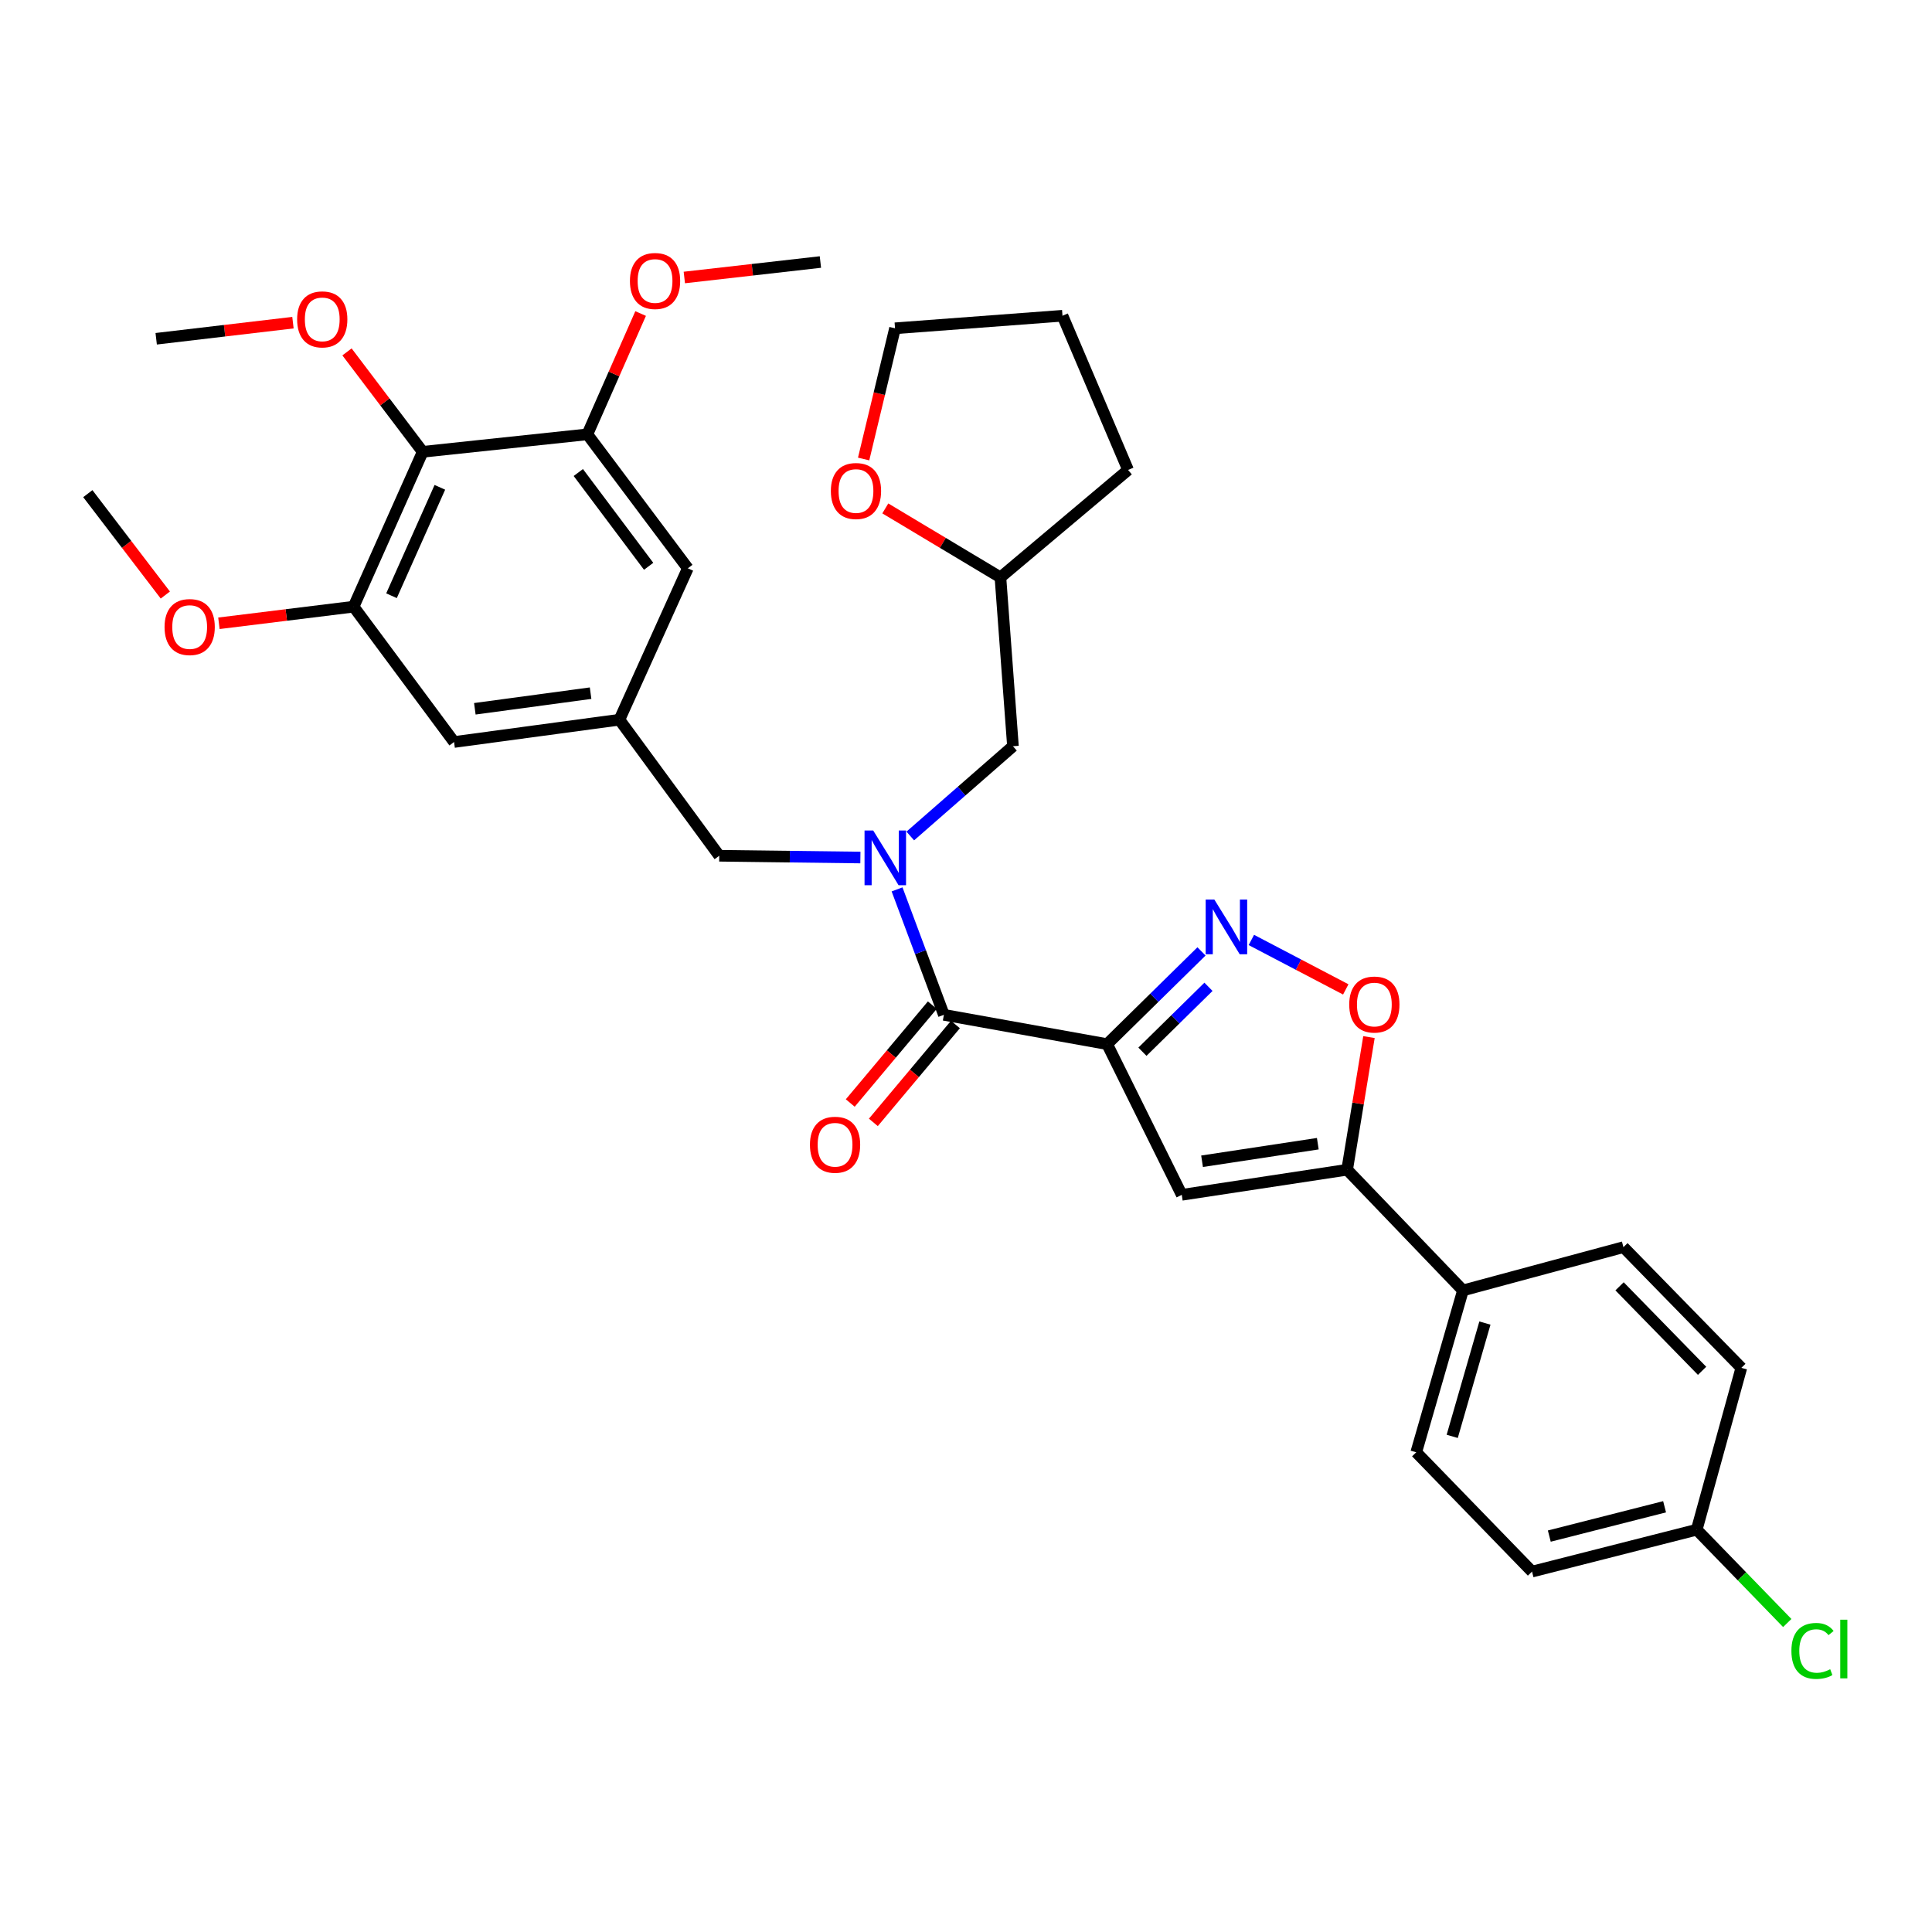 <?xml version='1.0' encoding='iso-8859-1'?>
<svg version='1.1' baseProfile='full'
              xmlns='http://www.w3.org/2000/svg'
                      xmlns:rdkit='http://www.rdkit.org/xml'
                      xmlns:xlink='http://www.w3.org/1999/xlink'
                  xml:space='preserve'
width='1000px' height='1000px' viewBox='0 0 1000 1000'>
<!-- END OF HEADER -->
<rect style='opacity:1.0;fill:#FFFFFF;stroke:none' width='1000' height='1000' x='0' y='0'> </rect>
<path class='bond-0' d='M 573.055,540.44 L 597.475,516.441' style='fill:none;fill-rule:evenodd;stroke:#000000;stroke-width:6px;stroke-linecap:butt;stroke-linejoin:miter;stroke-opacity:1' />
<path class='bond-0' d='M 597.475,516.441 L 621.896,492.443' style='fill:none;fill-rule:evenodd;stroke:#0000FF;stroke-width:6px;stroke-linecap:butt;stroke-linejoin:miter;stroke-opacity:1' />
<path class='bond-0' d='M 591.319,544.371 L 608.413,527.572' style='fill:none;fill-rule:evenodd;stroke:#000000;stroke-width:6px;stroke-linecap:butt;stroke-linejoin:miter;stroke-opacity:1' />
<path class='bond-0' d='M 608.413,527.572 L 625.507,510.773' style='fill:none;fill-rule:evenodd;stroke:#0000FF;stroke-width:6px;stroke-linecap:butt;stroke-linejoin:miter;stroke-opacity:1' />
<path class='bond-1' d='M 573.055,540.44 L 611.686,618.441' style='fill:none;fill-rule:evenodd;stroke:#000000;stroke-width:6px;stroke-linecap:butt;stroke-linejoin:miter;stroke-opacity:1' />
<path class='bond-2' d='M 573.055,540.44 L 488.552,525.268' style='fill:none;fill-rule:evenodd;stroke:#000000;stroke-width:6px;stroke-linecap:butt;stroke-linejoin:miter;stroke-opacity:1' />
<path class='bond-5' d='M 647.701,486.519 L 672.133,499.318' style='fill:none;fill-rule:evenodd;stroke:#0000FF;stroke-width:6px;stroke-linecap:butt;stroke-linejoin:miter;stroke-opacity:1' />
<path class='bond-5' d='M 672.133,499.318 L 696.565,512.116' style='fill:none;fill-rule:evenodd;stroke:#FF0000;stroke-width:6px;stroke-linecap:butt;stroke-linejoin:miter;stroke-opacity:1' />
<path class='bond-4' d='M 611.686,618.441 L 697.273,605.454' style='fill:none;fill-rule:evenodd;stroke:#000000;stroke-width:6px;stroke-linecap:butt;stroke-linejoin:miter;stroke-opacity:1' />
<path class='bond-4' d='M 622.183,601.064 L 682.094,591.973' style='fill:none;fill-rule:evenodd;stroke:#000000;stroke-width:6px;stroke-linecap:butt;stroke-linejoin:miter;stroke-opacity:1' />
<path class='bond-3' d='M 488.552,525.268 L 476.435,492.806' style='fill:none;fill-rule:evenodd;stroke:#000000;stroke-width:6px;stroke-linecap:butt;stroke-linejoin:miter;stroke-opacity:1' />
<path class='bond-3' d='M 476.435,492.806 L 464.319,460.344' style='fill:none;fill-rule:evenodd;stroke:#0000FF;stroke-width:6px;stroke-linecap:butt;stroke-linejoin:miter;stroke-opacity:1' />
<path class='bond-15' d='M 482.573,520.255 L 461.332,545.585' style='fill:none;fill-rule:evenodd;stroke:#000000;stroke-width:6px;stroke-linecap:butt;stroke-linejoin:miter;stroke-opacity:1' />
<path class='bond-15' d='M 461.332,545.585 L 440.092,570.916' style='fill:none;fill-rule:evenodd;stroke:#FF0000;stroke-width:6px;stroke-linecap:butt;stroke-linejoin:miter;stroke-opacity:1' />
<path class='bond-15' d='M 494.53,530.282 L 473.29,555.612' style='fill:none;fill-rule:evenodd;stroke:#000000;stroke-width:6px;stroke-linecap:butt;stroke-linejoin:miter;stroke-opacity:1' />
<path class='bond-15' d='M 473.29,555.612 L 452.049,580.943' style='fill:none;fill-rule:evenodd;stroke:#FF0000;stroke-width:6px;stroke-linecap:butt;stroke-linejoin:miter;stroke-opacity:1' />
<path class='bond-10' d='M 445.336,443.855 L 408.81,443.398' style='fill:none;fill-rule:evenodd;stroke:#0000FF;stroke-width:6px;stroke-linecap:butt;stroke-linejoin:miter;stroke-opacity:1' />
<path class='bond-10' d='M 408.81,443.398 L 372.283,442.941' style='fill:none;fill-rule:evenodd;stroke:#000000;stroke-width:6px;stroke-linecap:butt;stroke-linejoin:miter;stroke-opacity:1' />
<path class='bond-14' d='M 471.159,432.709 L 497.732,409.48' style='fill:none;fill-rule:evenodd;stroke:#0000FF;stroke-width:6px;stroke-linecap:butt;stroke-linejoin:miter;stroke-opacity:1' />
<path class='bond-14' d='M 497.732,409.48 L 524.305,386.25' style='fill:none;fill-rule:evenodd;stroke:#000000;stroke-width:6px;stroke-linecap:butt;stroke-linejoin:miter;stroke-opacity:1' />
<path class='bond-11' d='M 697.273,605.454 L 757.224,667.919' style='fill:none;fill-rule:evenodd;stroke:#000000;stroke-width:6px;stroke-linecap:butt;stroke-linejoin:miter;stroke-opacity:1' />
<path class='bond-33' d='M 697.273,605.454 L 702.924,571.125' style='fill:none;fill-rule:evenodd;stroke:#000000;stroke-width:6px;stroke-linecap:butt;stroke-linejoin:miter;stroke-opacity:1' />
<path class='bond-33' d='M 702.924,571.125 L 708.575,536.795' style='fill:none;fill-rule:evenodd;stroke:#FF0000;stroke-width:6px;stroke-linecap:butt;stroke-linejoin:miter;stroke-opacity:1' />
<path class='bond-6' d='M 218.787,233.855 L 183.024,314.015' style='fill:none;fill-rule:evenodd;stroke:#000000;stroke-width:6px;stroke-linecap:butt;stroke-linejoin:miter;stroke-opacity:1' />
<path class='bond-6' d='M 227.674,252.237 L 202.64,308.349' style='fill:none;fill-rule:evenodd;stroke:#000000;stroke-width:6px;stroke-linecap:butt;stroke-linejoin:miter;stroke-opacity:1' />
<path class='bond-19' d='M 218.787,233.855 L 199.197,207.997' style='fill:none;fill-rule:evenodd;stroke:#000000;stroke-width:6px;stroke-linecap:butt;stroke-linejoin:miter;stroke-opacity:1' />
<path class='bond-19' d='M 199.197,207.997 L 179.607,182.139' style='fill:none;fill-rule:evenodd;stroke:#FF0000;stroke-width:6px;stroke-linecap:butt;stroke-linejoin:miter;stroke-opacity:1' />
<path class='bond-36' d='M 218.787,233.855 L 304.018,224.813' style='fill:none;fill-rule:evenodd;stroke:#000000;stroke-width:6px;stroke-linecap:butt;stroke-linejoin:miter;stroke-opacity:1' />
<path class='bond-7' d='M 183.024,314.015 L 235.025,384.066' style='fill:none;fill-rule:evenodd;stroke:#000000;stroke-width:6px;stroke-linecap:butt;stroke-linejoin:miter;stroke-opacity:1' />
<path class='bond-22' d='M 183.024,314.015 L 148.168,318.314' style='fill:none;fill-rule:evenodd;stroke:#000000;stroke-width:6px;stroke-linecap:butt;stroke-linejoin:miter;stroke-opacity:1' />
<path class='bond-22' d='M 148.168,318.314 L 113.312,322.612' style='fill:none;fill-rule:evenodd;stroke:#FF0000;stroke-width:6px;stroke-linecap:butt;stroke-linejoin:miter;stroke-opacity:1' />
<path class='bond-8' d='M 304.018,224.813 L 356.019,294.153' style='fill:none;fill-rule:evenodd;stroke:#000000;stroke-width:6px;stroke-linecap:butt;stroke-linejoin:miter;stroke-opacity:1' />
<path class='bond-8' d='M 299.333,244.577 L 335.734,293.114' style='fill:none;fill-rule:evenodd;stroke:#000000;stroke-width:6px;stroke-linecap:butt;stroke-linejoin:miter;stroke-opacity:1' />
<path class='bond-23' d='M 304.018,224.813 L 317.803,193.55' style='fill:none;fill-rule:evenodd;stroke:#000000;stroke-width:6px;stroke-linecap:butt;stroke-linejoin:miter;stroke-opacity:1' />
<path class='bond-23' d='M 317.803,193.55 L 331.587,162.287' style='fill:none;fill-rule:evenodd;stroke:#FF0000;stroke-width:6px;stroke-linecap:butt;stroke-linejoin:miter;stroke-opacity:1' />
<path class='bond-9' d='M 320.612,372.518 L 372.283,442.941' style='fill:none;fill-rule:evenodd;stroke:#000000;stroke-width:6px;stroke-linecap:butt;stroke-linejoin:miter;stroke-opacity:1' />
<path class='bond-12' d='M 320.612,372.518 L 356.019,294.153' style='fill:none;fill-rule:evenodd;stroke:#000000;stroke-width:6px;stroke-linecap:butt;stroke-linejoin:miter;stroke-opacity:1' />
<path class='bond-13' d='M 320.612,372.518 L 235.025,384.066' style='fill:none;fill-rule:evenodd;stroke:#000000;stroke-width:6px;stroke-linecap:butt;stroke-linejoin:miter;stroke-opacity:1' />
<path class='bond-13' d='M 305.687,358.785 L 245.776,366.868' style='fill:none;fill-rule:evenodd;stroke:#000000;stroke-width:6px;stroke-linecap:butt;stroke-linejoin:miter;stroke-opacity:1' />
<path class='bond-17' d='M 757.224,667.919 L 733.044,751.702' style='fill:none;fill-rule:evenodd;stroke:#000000;stroke-width:6px;stroke-linecap:butt;stroke-linejoin:miter;stroke-opacity:1' />
<path class='bond-17' d='M 768.59,684.813 L 751.665,743.462' style='fill:none;fill-rule:evenodd;stroke:#000000;stroke-width:6px;stroke-linecap:butt;stroke-linejoin:miter;stroke-opacity:1' />
<path class='bond-18' d='M 757.224,667.919 L 840.288,645.525' style='fill:none;fill-rule:evenodd;stroke:#000000;stroke-width:6px;stroke-linecap:butt;stroke-linejoin:miter;stroke-opacity:1' />
<path class='bond-20' d='M 524.305,386.25 L 517.82,298.843' style='fill:none;fill-rule:evenodd;stroke:#000000;stroke-width:6px;stroke-linecap:butt;stroke-linejoin:miter;stroke-opacity:1' />
<path class='bond-16' d='M 458.232,263.155 L 488.026,280.999' style='fill:none;fill-rule:evenodd;stroke:#FF0000;stroke-width:6px;stroke-linecap:butt;stroke-linejoin:miter;stroke-opacity:1' />
<path class='bond-16' d='M 488.026,280.999 L 517.82,298.843' style='fill:none;fill-rule:evenodd;stroke:#000000;stroke-width:6px;stroke-linecap:butt;stroke-linejoin:miter;stroke-opacity:1' />
<path class='bond-27' d='M 447.012,237.581 L 455.137,203.753' style='fill:none;fill-rule:evenodd;stroke:#FF0000;stroke-width:6px;stroke-linecap:butt;stroke-linejoin:miter;stroke-opacity:1' />
<path class='bond-27' d='M 455.137,203.753 L 463.262,169.925' style='fill:none;fill-rule:evenodd;stroke:#000000;stroke-width:6px;stroke-linecap:butt;stroke-linejoin:miter;stroke-opacity:1' />
<path class='bond-25' d='M 733.044,751.702 L 792.977,813.456' style='fill:none;fill-rule:evenodd;stroke:#000000;stroke-width:6px;stroke-linecap:butt;stroke-linejoin:miter;stroke-opacity:1' />
<path class='bond-24' d='M 840.288,645.525 L 901.313,707.998' style='fill:none;fill-rule:evenodd;stroke:#000000;stroke-width:6px;stroke-linecap:butt;stroke-linejoin:miter;stroke-opacity:1' />
<path class='bond-24' d='M 838.278,665.8 L 880.996,709.532' style='fill:none;fill-rule:evenodd;stroke:#000000;stroke-width:6px;stroke-linecap:butt;stroke-linejoin:miter;stroke-opacity:1' />
<path class='bond-28' d='M 151.631,167.011 L 116.238,171.178' style='fill:none;fill-rule:evenodd;stroke:#FF0000;stroke-width:6px;stroke-linecap:butt;stroke-linejoin:miter;stroke-opacity:1' />
<path class='bond-28' d='M 116.238,171.178 L 80.844,175.344' style='fill:none;fill-rule:evenodd;stroke:#000000;stroke-width:6px;stroke-linecap:butt;stroke-linejoin:miter;stroke-opacity:1' />
<path class='bond-31' d='M 517.82,298.843 L 583.892,243.245' style='fill:none;fill-rule:evenodd;stroke:#000000;stroke-width:6px;stroke-linecap:butt;stroke-linejoin:miter;stroke-opacity:1' />
<path class='bond-21' d='M 878.217,791.773 L 901.313,707.998' style='fill:none;fill-rule:evenodd;stroke:#000000;stroke-width:6px;stroke-linecap:butt;stroke-linejoin:miter;stroke-opacity:1' />
<path class='bond-26' d='M 878.217,791.773 L 901.648,815.919' style='fill:none;fill-rule:evenodd;stroke:#000000;stroke-width:6px;stroke-linecap:butt;stroke-linejoin:miter;stroke-opacity:1' />
<path class='bond-26' d='M 901.648,815.919 L 925.079,840.065' style='fill:none;fill-rule:evenodd;stroke:#00CC00;stroke-width:6px;stroke-linecap:butt;stroke-linejoin:miter;stroke-opacity:1' />
<path class='bond-34' d='M 878.217,791.773 L 792.977,813.456' style='fill:none;fill-rule:evenodd;stroke:#000000;stroke-width:6px;stroke-linecap:butt;stroke-linejoin:miter;stroke-opacity:1' />
<path class='bond-34' d='M 861.584,779.902 L 801.916,795.08' style='fill:none;fill-rule:evenodd;stroke:#000000;stroke-width:6px;stroke-linecap:butt;stroke-linejoin:miter;stroke-opacity:1' />
<path class='bond-30' d='M 85.569,307.989 L 65.512,281.751' style='fill:none;fill-rule:evenodd;stroke:#FF0000;stroke-width:6px;stroke-linecap:butt;stroke-linejoin:miter;stroke-opacity:1' />
<path class='bond-30' d='M 65.512,281.751 L 45.455,255.512' style='fill:none;fill-rule:evenodd;stroke:#000000;stroke-width:6px;stroke-linecap:butt;stroke-linejoin:miter;stroke-opacity:1' />
<path class='bond-29' d='M 354.206,143.632 L 389.422,139.626' style='fill:none;fill-rule:evenodd;stroke:#FF0000;stroke-width:6px;stroke-linecap:butt;stroke-linejoin:miter;stroke-opacity:1' />
<path class='bond-29' d='M 389.422,139.626 L 424.639,135.62' style='fill:none;fill-rule:evenodd;stroke:#000000;stroke-width:6px;stroke-linecap:butt;stroke-linejoin:miter;stroke-opacity:1' />
<path class='bond-35' d='M 463.262,169.925 L 549.941,163.432' style='fill:none;fill-rule:evenodd;stroke:#000000;stroke-width:6px;stroke-linecap:butt;stroke-linejoin:miter;stroke-opacity:1' />
<path class='bond-32' d='M 583.892,243.245 L 549.941,163.432' style='fill:none;fill-rule:evenodd;stroke:#000000;stroke-width:6px;stroke-linecap:butt;stroke-linejoin:miter;stroke-opacity:1' />
<path  class='atom-1' d='M 628.54 465.601
L 637.82 480.601
Q 638.74 482.081, 640.22 484.761
Q 641.7 487.441, 641.78 487.601
L 641.78 465.601
L 645.54 465.601
L 645.54 493.921
L 641.66 493.921
L 631.7 477.521
Q 630.54 475.601, 629.3 473.401
Q 628.1 471.201, 627.74 470.521
L 627.74 493.921
L 624.06 493.921
L 624.06 465.601
L 628.54 465.601
' fill='#0000FF'/>
<path  class='atom-4' d='M 451.965 429.856
L 461.245 444.856
Q 462.165 446.336, 463.645 449.016
Q 465.125 451.696, 465.205 451.856
L 465.205 429.856
L 468.965 429.856
L 468.965 458.176
L 465.085 458.176
L 455.125 441.776
Q 453.965 439.856, 452.725 437.656
Q 451.525 435.456, 451.165 434.776
L 451.165 458.176
L 447.485 458.176
L 447.485 429.856
L 451.965 429.856
' fill='#0000FF'/>
<path  class='atom-6' d='M 698.361 519.947
Q 698.361 513.147, 701.721 509.347
Q 705.081 505.547, 711.361 505.547
Q 717.641 505.547, 721.001 509.347
Q 724.361 513.147, 724.361 519.947
Q 724.361 526.827, 720.961 530.747
Q 717.561 534.627, 711.361 534.627
Q 705.121 534.627, 701.721 530.747
Q 698.361 526.867, 698.361 519.947
M 711.361 531.427
Q 715.681 531.427, 718.001 528.547
Q 720.361 525.627, 720.361 519.947
Q 720.361 514.387, 718.001 511.587
Q 715.681 508.747, 711.361 508.747
Q 707.041 508.747, 704.681 511.547
Q 702.361 514.347, 702.361 519.947
Q 702.361 525.667, 704.681 528.547
Q 707.041 531.427, 711.361 531.427
' fill='#FF0000'/>
<path  class='atom-16' d='M 419.225 592.521
Q 419.225 585.721, 422.585 581.921
Q 425.945 578.121, 432.225 578.121
Q 438.505 578.121, 441.865 581.921
Q 445.225 585.721, 445.225 592.521
Q 445.225 599.401, 441.825 603.321
Q 438.425 607.201, 432.225 607.201
Q 425.985 607.201, 422.585 603.321
Q 419.225 599.441, 419.225 592.521
M 432.225 604.001
Q 436.545 604.001, 438.865 601.121
Q 441.225 598.201, 441.225 592.521
Q 441.225 586.961, 438.865 584.161
Q 436.545 581.321, 432.225 581.321
Q 427.905 581.321, 425.545 584.121
Q 423.225 586.921, 423.225 592.521
Q 423.225 598.241, 425.545 601.121
Q 427.905 604.001, 432.225 604.001
' fill='#FF0000'/>
<path  class='atom-17' d='M 430.053 254.144
Q 430.053 247.344, 433.413 243.544
Q 436.773 239.744, 443.053 239.744
Q 449.333 239.744, 452.693 243.544
Q 456.053 247.344, 456.053 254.144
Q 456.053 261.024, 452.653 264.944
Q 449.253 268.824, 443.053 268.824
Q 436.813 268.824, 433.413 264.944
Q 430.053 261.064, 430.053 254.144
M 443.053 265.624
Q 447.373 265.624, 449.693 262.744
Q 452.053 259.824, 452.053 254.144
Q 452.053 248.584, 449.693 245.784
Q 447.373 242.944, 443.053 242.944
Q 438.733 242.944, 436.373 245.744
Q 434.053 248.544, 434.053 254.144
Q 434.053 259.864, 436.373 262.744
Q 438.733 265.624, 443.053 265.624
' fill='#FF0000'/>
<path  class='atom-20' d='M 153.795 165.306
Q 153.795 158.506, 157.155 154.706
Q 160.515 150.906, 166.795 150.906
Q 173.075 150.906, 176.435 154.706
Q 179.795 158.506, 179.795 165.306
Q 179.795 172.186, 176.395 176.106
Q 172.995 179.986, 166.795 179.986
Q 160.555 179.986, 157.155 176.106
Q 153.795 172.226, 153.795 165.306
M 166.795 176.786
Q 171.115 176.786, 173.435 173.906
Q 175.795 170.986, 175.795 165.306
Q 175.795 159.746, 173.435 156.946
Q 171.115 154.106, 166.795 154.106
Q 162.475 154.106, 160.115 156.906
Q 157.795 159.706, 157.795 165.306
Q 157.795 171.026, 160.115 173.906
Q 162.475 176.786, 166.795 176.786
' fill='#FF0000'/>
<path  class='atom-23' d='M 85.175 324.559
Q 85.175 317.759, 88.535 313.959
Q 91.895 310.159, 98.175 310.159
Q 104.455 310.159, 107.815 313.959
Q 111.175 317.759, 111.175 324.559
Q 111.175 331.439, 107.775 335.359
Q 104.375 339.239, 98.175 339.239
Q 91.935 339.239, 88.535 335.359
Q 85.175 331.479, 85.175 324.559
M 98.175 336.039
Q 102.495 336.039, 104.815 333.159
Q 107.175 330.239, 107.175 324.559
Q 107.175 318.999, 104.815 316.199
Q 102.495 313.359, 98.175 313.359
Q 93.855 313.359, 91.495 316.159
Q 89.175 318.959, 89.175 324.559
Q 89.175 330.279, 91.495 333.159
Q 93.855 336.039, 98.175 336.039
' fill='#FF0000'/>
<path  class='atom-24' d='M 326.052 145.436
Q 326.052 138.636, 329.412 134.836
Q 332.772 131.036, 339.052 131.036
Q 345.332 131.036, 348.692 134.836
Q 352.052 138.636, 352.052 145.436
Q 352.052 152.316, 348.652 156.236
Q 345.252 160.116, 339.052 160.116
Q 332.812 160.116, 329.412 156.236
Q 326.052 152.356, 326.052 145.436
M 339.052 156.916
Q 343.372 156.916, 345.692 154.036
Q 348.052 151.116, 348.052 145.436
Q 348.052 139.876, 345.692 137.076
Q 343.372 134.236, 339.052 134.236
Q 334.732 134.236, 332.372 137.036
Q 330.052 139.836, 330.052 145.436
Q 330.052 151.156, 332.372 154.036
Q 334.732 156.916, 339.052 156.916
' fill='#FF0000'/>
<path  class='atom-27' d='M 927.231 854.516
Q 927.231 847.476, 930.511 843.796
Q 933.831 840.076, 940.111 840.076
Q 945.951 840.076, 949.071 844.196
L 946.431 846.356
Q 944.151 843.356, 940.111 843.356
Q 935.831 843.356, 933.551 846.236
Q 931.311 849.076, 931.311 854.516
Q 931.311 860.116, 933.631 862.996
Q 935.991 865.876, 940.551 865.876
Q 943.671 865.876, 947.311 863.996
L 948.431 866.996
Q 946.951 867.956, 944.711 868.516
Q 942.471 869.076, 939.991 869.076
Q 933.831 869.076, 930.511 865.316
Q 927.231 861.556, 927.231 854.516
' fill='#00CC00'/>
<path  class='atom-27' d='M 952.511 838.356
L 956.191 838.356
L 956.191 868.716
L 952.511 868.716
L 952.511 838.356
' fill='#00CC00'/>
</svg>
